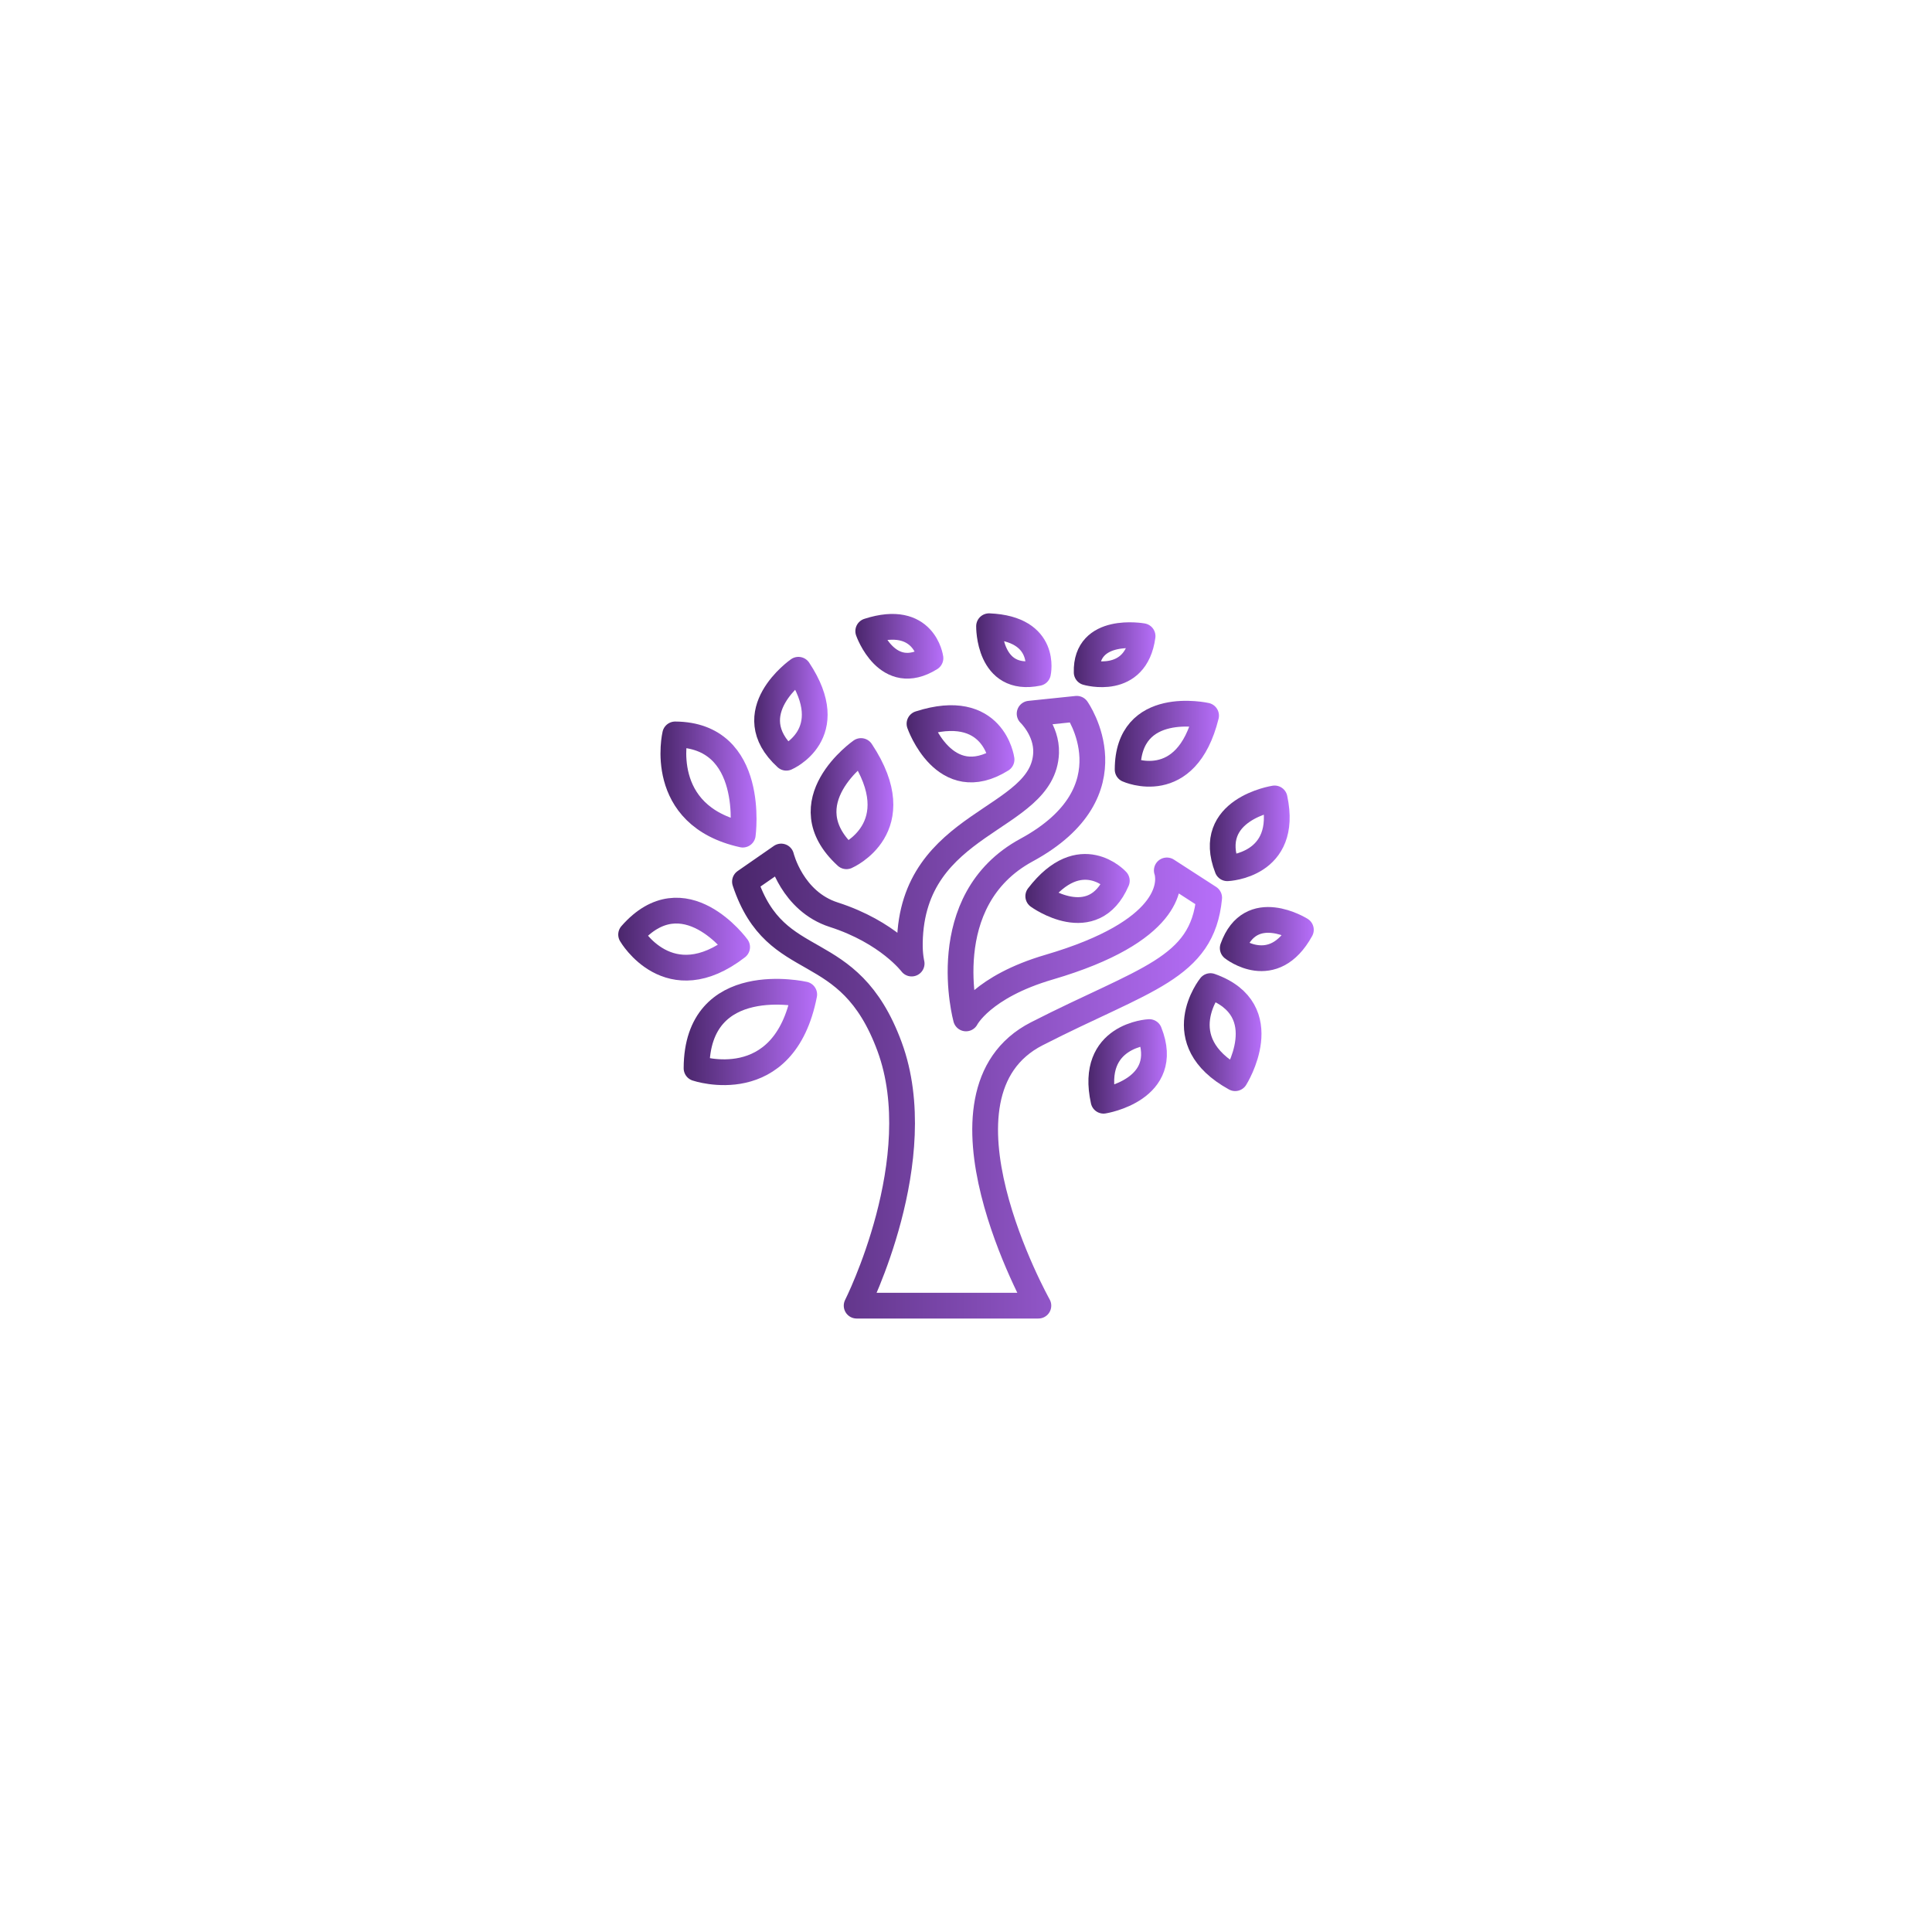 <?xml version="1.0" encoding="UTF-8"?>
<svg id="Ebene_1" data-name="Ebene 1" xmlns="http://www.w3.org/2000/svg" xmlns:xlink="http://www.w3.org/1999/xlink" viewBox="0 0 150 150">
  <defs>
    <linearGradient id="Unbenannter_Verlauf_42" data-name="Unbenannter Verlauf 42" x1="56.84" y1="78.2" x2="94.87" y2="78.2" gradientUnits="userSpaceOnUse">
      <stop offset="0" stop-color="#4a266b"/>
      <stop offset="1" stop-color="#b76ffa"/>
    </linearGradient>
    <linearGradient id="Unbenannter_Verlauf_42-2" data-name="Unbenannter Verlauf 42" x1="62.94" y1="62.4" x2="69.36" y2="62.4" xlink:href="#Unbenannter_Verlauf_42"/>
    <linearGradient id="Unbenannter_Verlauf_42-3" data-name="Unbenannter Verlauf 42" x1="58.56" y1="55.41" x2="64.26" y2="55.41" xlink:href="#Unbenannter_Verlauf_42"/>
    <linearGradient id="Unbenannter_Verlauf_42-4" data-name="Unbenannter Verlauf 42" x1="86.55" y1="57.75" x2="94.64" y2="57.75" xlink:href="#Unbenannter_Verlauf_42"/>
    <linearGradient id="Unbenannter_Verlauf_42-5" data-name="Unbenannter Verlauf 42" x1="91.92" y1="80.13" x2="97.94" y2="80.13" xlink:href="#Unbenannter_Verlauf_42"/>
    <linearGradient id="Unbenannter_Verlauf_42-6" data-name="Unbenannter Verlauf 42" x1="84.5" y1="82.79" x2="90.59" y2="82.79" xlink:href="#Unbenannter_Verlauf_42"/>
    <linearGradient id="Unbenannter_Verlauf_42-7" data-name="Unbenannter Verlauf 42" x1="94.71" y1="72.91" x2="102" y2="72.91" xlink:href="#Unbenannter_Verlauf_42"/>
    <linearGradient id="Unbenannter_Verlauf_42-8" data-name="Unbenannter Verlauf 42" x1="93.93" y1="64.71" x2="100.13" y2="64.71" xlink:href="#Unbenannter_Verlauf_42"/>
    <linearGradient id="Unbenannter_Verlauf_42-9" data-name="Unbenannter Verlauf 42" x1="70.39" y1="57.75" x2="78.76" y2="57.75" xlink:href="#Unbenannter_Verlauf_42"/>
    <linearGradient id="Unbenannter_Verlauf_42-10" data-name="Unbenannter Verlauf 42" x1="66.4" y1="50.17" x2="73.24" y2="50.17" xlink:href="#Unbenannter_Verlauf_42"/>
    <linearGradient id="Unbenannter_Verlauf_42-11" data-name="Unbenannter Verlauf 42" x1="75.79" y1="50.49" x2="81.64" y2="50.49" xlink:href="#Unbenannter_Verlauf_42"/>
    <linearGradient id="Unbenannter_Verlauf_42-12" data-name="Unbenannter Verlauf 42" x1="83.36" y1="50.84" x2="89.71" y2="50.84" xlink:href="#Unbenannter_Verlauf_42"/>
    <linearGradient id="Unbenannter_Verlauf_42-13" data-name="Unbenannter Verlauf 42" x1="79.61" y1="68.97" x2="87.72" y2="68.97" xlink:href="#Unbenannter_Verlauf_42"/>
    <linearGradient id="Unbenannter_Verlauf_42-14" data-name="Unbenannter Verlauf 42" x1="53.08" y1="80.13" x2="63.44" y2="80.13" xlink:href="#Unbenannter_Verlauf_42"/>
    <linearGradient id="Unbenannter_Verlauf_42-15" data-name="Unbenannter Verlauf 42" x1="48" y1="72.91" x2="58.23" y2="72.91" xlink:href="#Unbenannter_Verlauf_42"/>
    <linearGradient id="Unbenannter_Verlauf_42-16" data-name="Unbenannter Verlauf 42" x1="51.28" y1="60.91" x2="58.73" y2="60.91" xlink:href="#Unbenannter_Verlauf_42"/>
  </defs>
  <rect width="150" height="150" style="fill: none; stroke-width: 0px;"/>
  <g>
    <path d="M90.59,67.58s.03.07.05.19c.18.87.3,4.54-9.19,7.32-5.22,1.53-6.45,3.98-6.45,3.98,0,0-2.51-9.16,4.7-13.07,8.42-4.57,3.9-10.97,3.9-10.97l-3.66.38s1.34,1.27,1.28,3.04c-.2,5.36-10.41,5.18-10.58,14.73-.02.99.14,1.63.14,1.63,0,0-1.82-2.43-6.04-3.79-3.25-1.04-4.09-4.52-4.09-4.52l-2.81,1.95c2.43,7.32,8.03,4.12,11.23,12.82,3.2,8.7-2.56,20.1-2.56,20.1h14.11s-9.22-16.46-.12-21.11c8.39-4.29,12.85-5.02,13.38-10.56l-3.28-2.12Z" style="fill: none; stroke: url(#Unbenannter_Verlauf_42); stroke-linecap: round; stroke-linejoin: round; stroke-width: 2px;"/>
    <path d="M65.72,66.48s5.09-2.2,1.13-8.17c0,0-5.71,3.98-1.13,8.17Z" style="fill: none; stroke: url(#Unbenannter_Verlauf_42-2); stroke-linecap: round; stroke-linejoin: round; stroke-width: 2px;"/>
    <path d="M61.05,58.83s4.26-1.83.94-6.83c0,0-4.78,3.33-.94,6.83Z" style="fill: none; stroke: url(#Unbenannter_Verlauf_42-3); stroke-linecap: round; stroke-linejoin: round; stroke-width: 2px;"/>
    <path d="M93.64,55.56s-6.09-1.37-6.09,4.19c0,0,4.54,2.06,6.09-4.19Z" style="fill: none; stroke: url(#Unbenannter_Verlauf_42-4); stroke-linecap: round; stroke-linejoin: round; stroke-width: 2px;"/>
    <path d="M93.98,76.56s-3.38,4.23,1.92,7.15c0,0,3.33-5.29-1.92-7.15Z" style="fill: none; stroke: url(#Unbenannter_Verlauf_42-5); stroke-linecap: round; stroke-linejoin: round; stroke-width: 2px;"/>
    <path d="M85.68,85.46s5.34-.85,3.55-5.33c0,0-4.68.22-3.55,5.33Z" style="fill: none; stroke: url(#Unbenannter_Verlauf_42-6); stroke-linecap: round; stroke-linejoin: round; stroke-width: 2px;"/>
    <path d="M95.71,73.61s3.13,2.5,5.29-1.42c0,0-3.91-2.46-5.29,1.42Z" style="fill: none; stroke: url(#Unbenannter_Verlauf_42-7); stroke-linecap: round; stroke-linejoin: round; stroke-width: 2px;"/>
    <path d="M98.96,61.99s-5.46.84-3.67,5.42c0,0,4.79-.19,3.67-5.42Z" style="fill: none; stroke: url(#Unbenannter_Verlauf_42-8); stroke-linecap: round; stroke-linejoin: round; stroke-width: 2px;"/>
    <path d="M77.76,58.97s-.62-4.63-6.37-2.78c0,0,1.93,5.55,6.37,2.78Z" style="fill: none; stroke: url(#Unbenannter_Verlauf_42-9); stroke-linecap: round; stroke-linejoin: round; stroke-width: 2px;"/>
    <path d="M72.24,51.1s-.47-3.51-4.83-2.1c0,0,1.46,4.2,4.83,2.1Z" style="fill: none; stroke: url(#Unbenannter_Verlauf_42-10); stroke-linecap: round; stroke-linejoin: round; stroke-width: 2px;"/>
    <path d="M80.59,52.25s.77-3.44-3.8-3.63c0,0-.07,4.43,3.8,3.63Z" style="fill: none; stroke: url(#Unbenannter_Verlauf_42-11); stroke-linecap: round; stroke-linejoin: round; stroke-width: 2px;"/>
    <path d="M88.71,49.39s-4.44-.8-4.34,2.81c0,0,3.8,1.13,4.34-2.81Z" style="fill: none; stroke: url(#Unbenannter_Verlauf_42-12); stroke-linecap: round; stroke-linejoin: round; stroke-width: 2px;"/>
    <path d="M80.61,69.58s4.25,3.09,6.1-1.2c0,0-2.81-3.09-6.1,1.2Z" style="fill: none; stroke: url(#Unbenannter_Verlauf_42-13); stroke-linecap: round; stroke-linejoin: round; stroke-width: 2px;"/>
    <path d="M54.08,82.94s6.79,2.31,8.36-5.73c0,0-8.34-1.9-8.36,5.73Z" style="fill: none; stroke: url(#Unbenannter_Verlauf_42-14); stroke-linecap: round; stroke-linejoin: round; stroke-width: 2px;"/>
    <path d="M49,72.56s2.93,5.07,8.23.97c0,0-4.12-5.66-8.23-.97Z" style="fill: none; stroke: url(#Unbenannter_Verlauf_42-15); stroke-linecap: round; stroke-linejoin: round; stroke-width: 2px;"/>
    <path d="M57.67,64.8s1.06-7.74-5.25-7.78c0,0-1.49,6.29,5.25,7.78Z" style="fill: none; stroke: url(#Unbenannter_Verlauf_42-16); stroke-linecap: round; stroke-linejoin: round; stroke-width: 2px;"/>
  </g>
</svg>